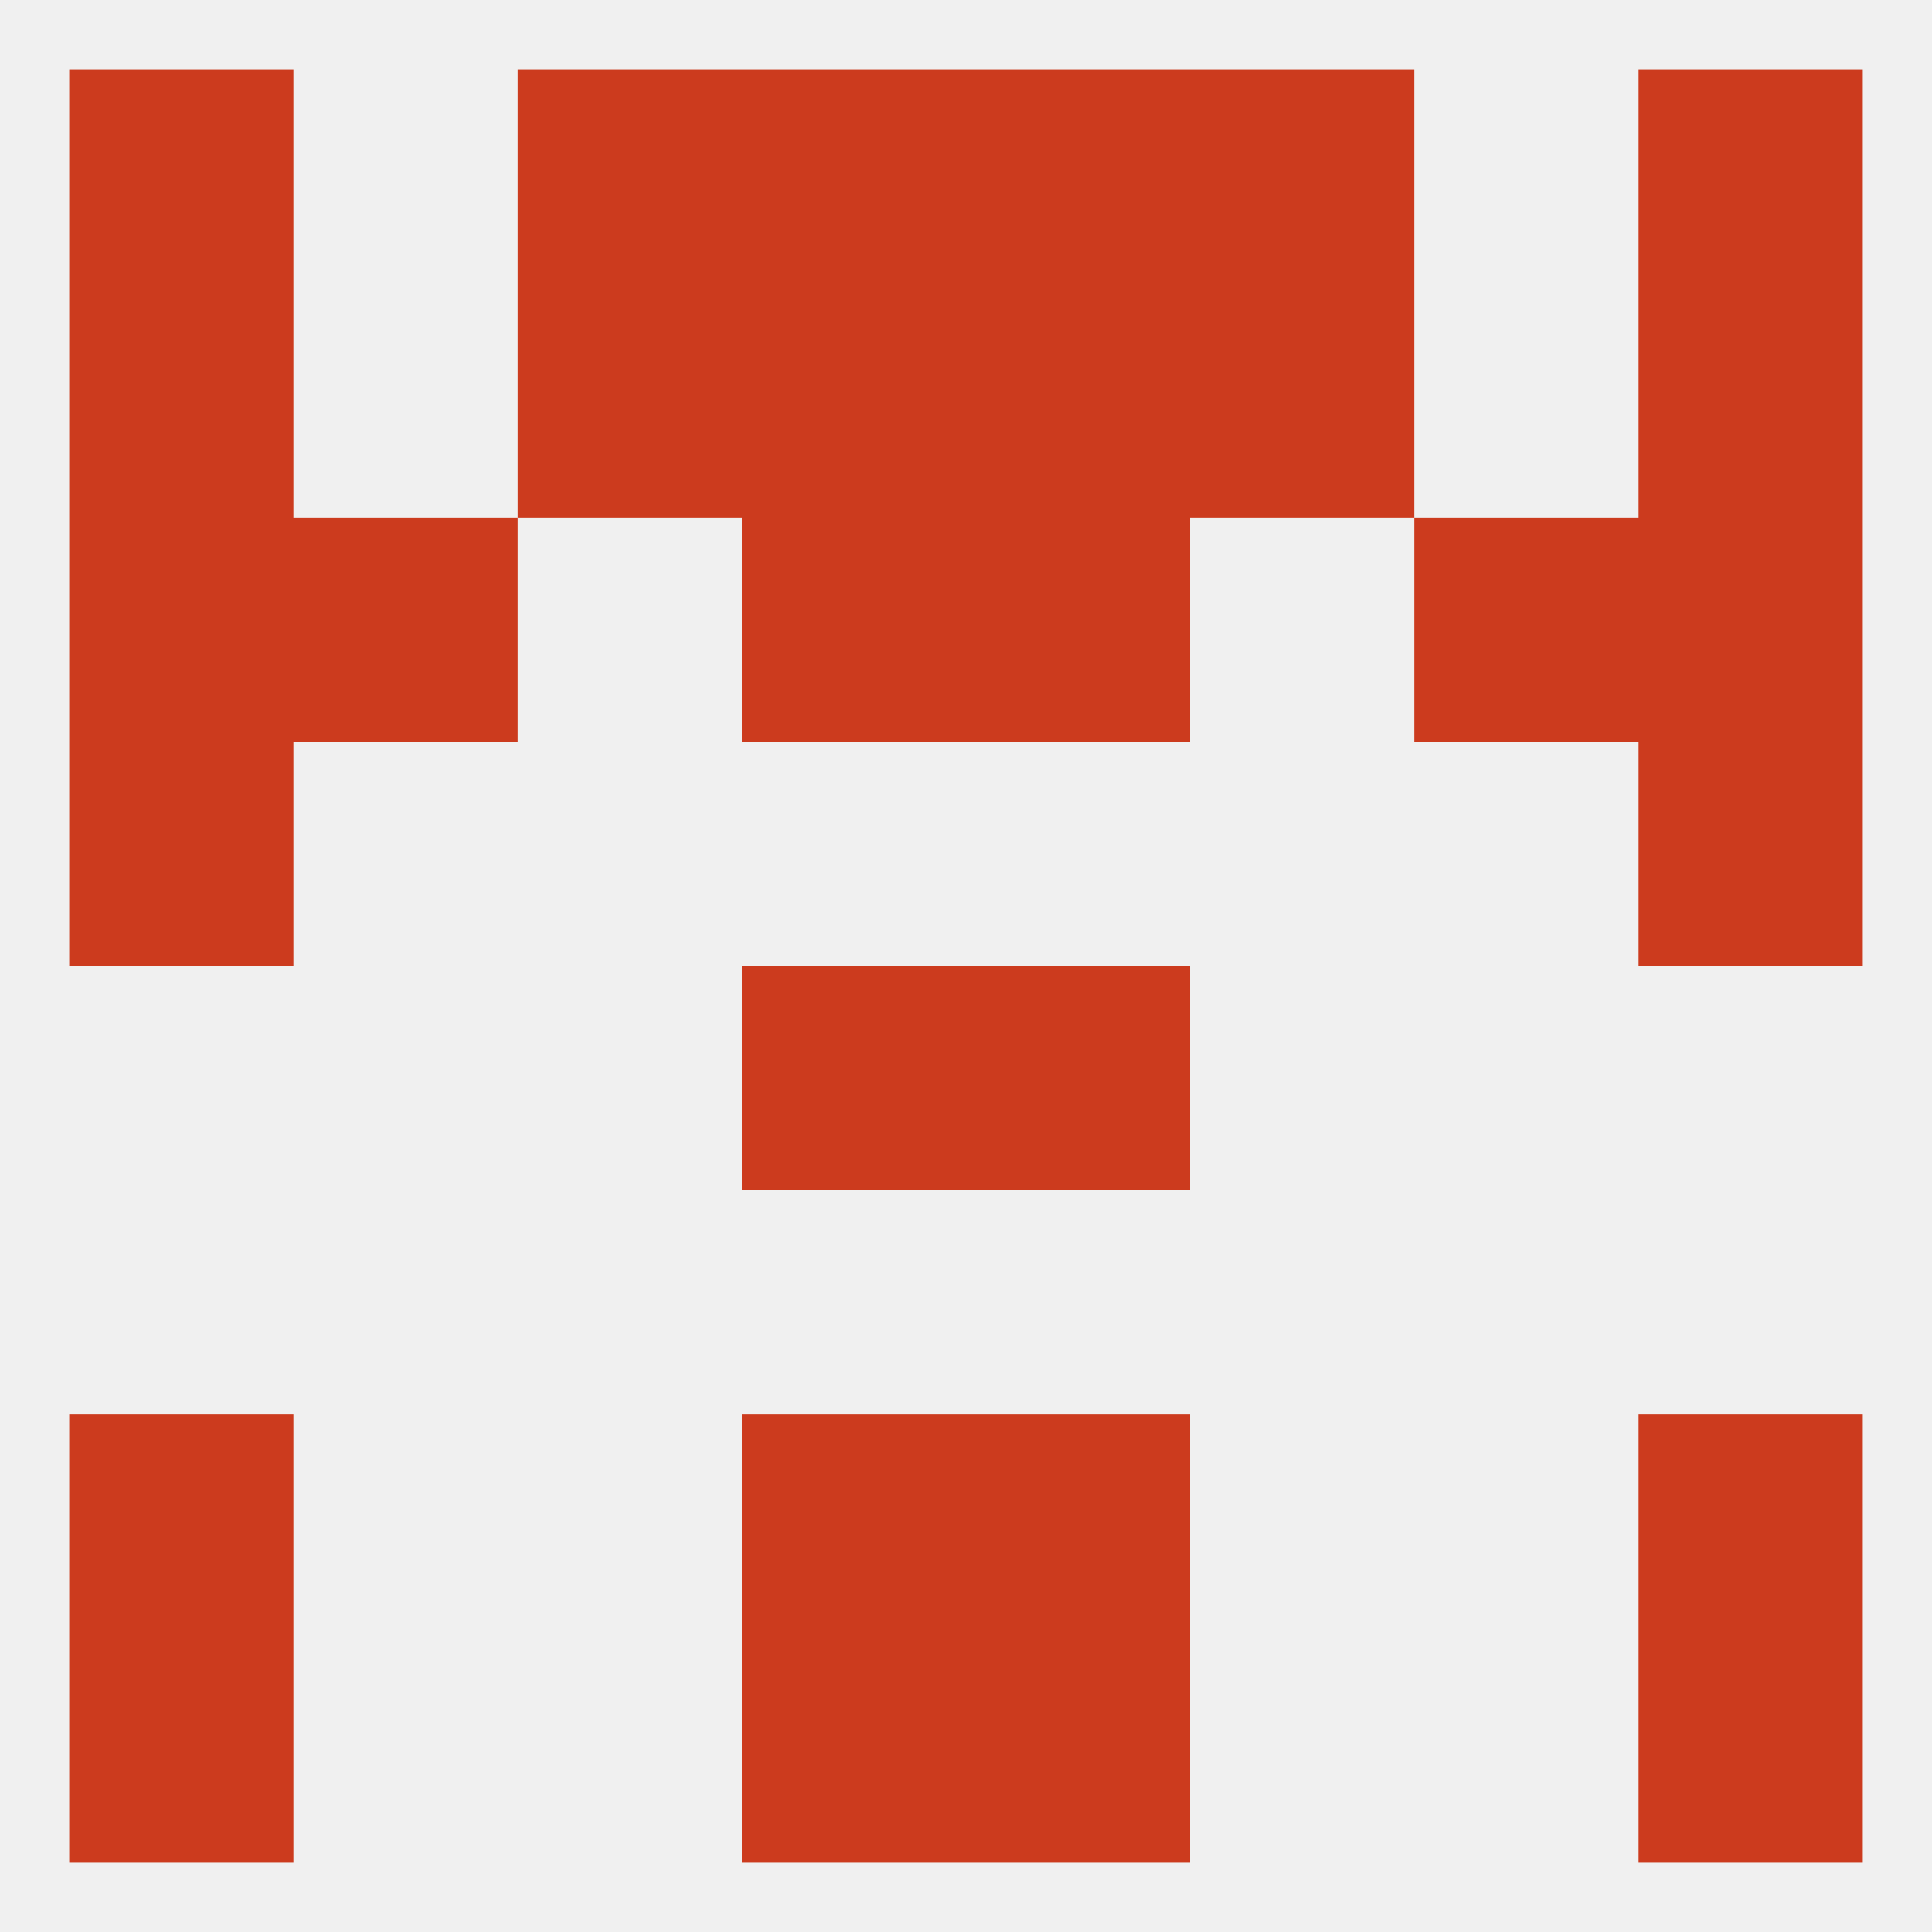 
<!--   <?xml version="1.0"?> -->
<svg version="1.1" baseprofile="full" xmlns="http://www.w3.org/2000/svg" xmlns:xlink="http://www.w3.org/1999/xlink" xmlns:ev="http://www.w3.org/2001/xml-events" width="250" height="250" viewBox="0 0 250 250" >
	<rect width="100%" height="100%" fill="rgba(240,240,240,255)"/>

	<rect x="9" y="212" width="29" height="29" fill="rgba(204,59,30,255)"/>
	<rect x="212" y="212" width="29" height="29" fill="rgba(204,59,30,255)"/>
	<rect x="96" y="212" width="29" height="29" fill="rgba(204,59,30,255)"/>
	<rect x="125" y="212" width="29" height="29" fill="rgba(204,59,30,255)"/>
	<rect x="96" y="183" width="29" height="29" fill="rgba(204,59,30,255)"/>
	<rect x="125" y="183" width="29" height="29" fill="rgba(204,59,30,255)"/>
	<rect x="9" y="183" width="29" height="29" fill="rgba(204,59,30,255)"/>
	<rect x="212" y="183" width="29" height="29" fill="rgba(204,59,30,255)"/>
	<rect x="96" y="125" width="29" height="29" fill="rgba(204,59,30,255)"/>
	<rect x="125" y="125" width="29" height="29" fill="rgba(204,59,30,255)"/>
	<rect x="9" y="96" width="29" height="29" fill="rgba(204,59,30,255)"/>
	<rect x="212" y="96" width="29" height="29" fill="rgba(204,59,30,255)"/>
	<rect x="9" y="67" width="29" height="29" fill="rgba(204,59,30,255)"/>
	<rect x="212" y="67" width="29" height="29" fill="rgba(204,59,30,255)"/>
	<rect x="96" y="67" width="29" height="29" fill="rgba(204,59,30,255)"/>
	<rect x="125" y="67" width="29" height="29" fill="rgba(204,59,30,255)"/>
	<rect x="38" y="67" width="29" height="29" fill="rgba(204,59,30,255)"/>
	<rect x="183" y="67" width="29" height="29" fill="rgba(204,59,30,255)"/>
	<rect x="67" y="38" width="29" height="29" fill="rgba(204,59,30,255)"/>
	<rect x="154" y="38" width="29" height="29" fill="rgba(204,59,30,255)"/>
	<rect x="96" y="38" width="29" height="29" fill="rgba(204,59,30,255)"/>
	<rect x="125" y="38" width="29" height="29" fill="rgba(204,59,30,255)"/>
	<rect x="9" y="38" width="29" height="29" fill="rgba(204,59,30,255)"/>
	<rect x="212" y="38" width="29" height="29" fill="rgba(204,59,30,255)"/>
	<rect x="9" y="9" width="29" height="29" fill="rgba(204,59,30,255)"/>
	<rect x="212" y="9" width="29" height="29" fill="rgba(204,59,30,255)"/>
	<rect x="67" y="9" width="29" height="29" fill="rgba(204,59,30,255)"/>
	<rect x="154" y="9" width="29" height="29" fill="rgba(204,59,30,255)"/>
	<rect x="96" y="9" width="29" height="29" fill="rgba(204,59,30,255)"/>
	<rect x="125" y="9" width="29" height="29" fill="rgba(204,59,30,255)"/>
</svg>